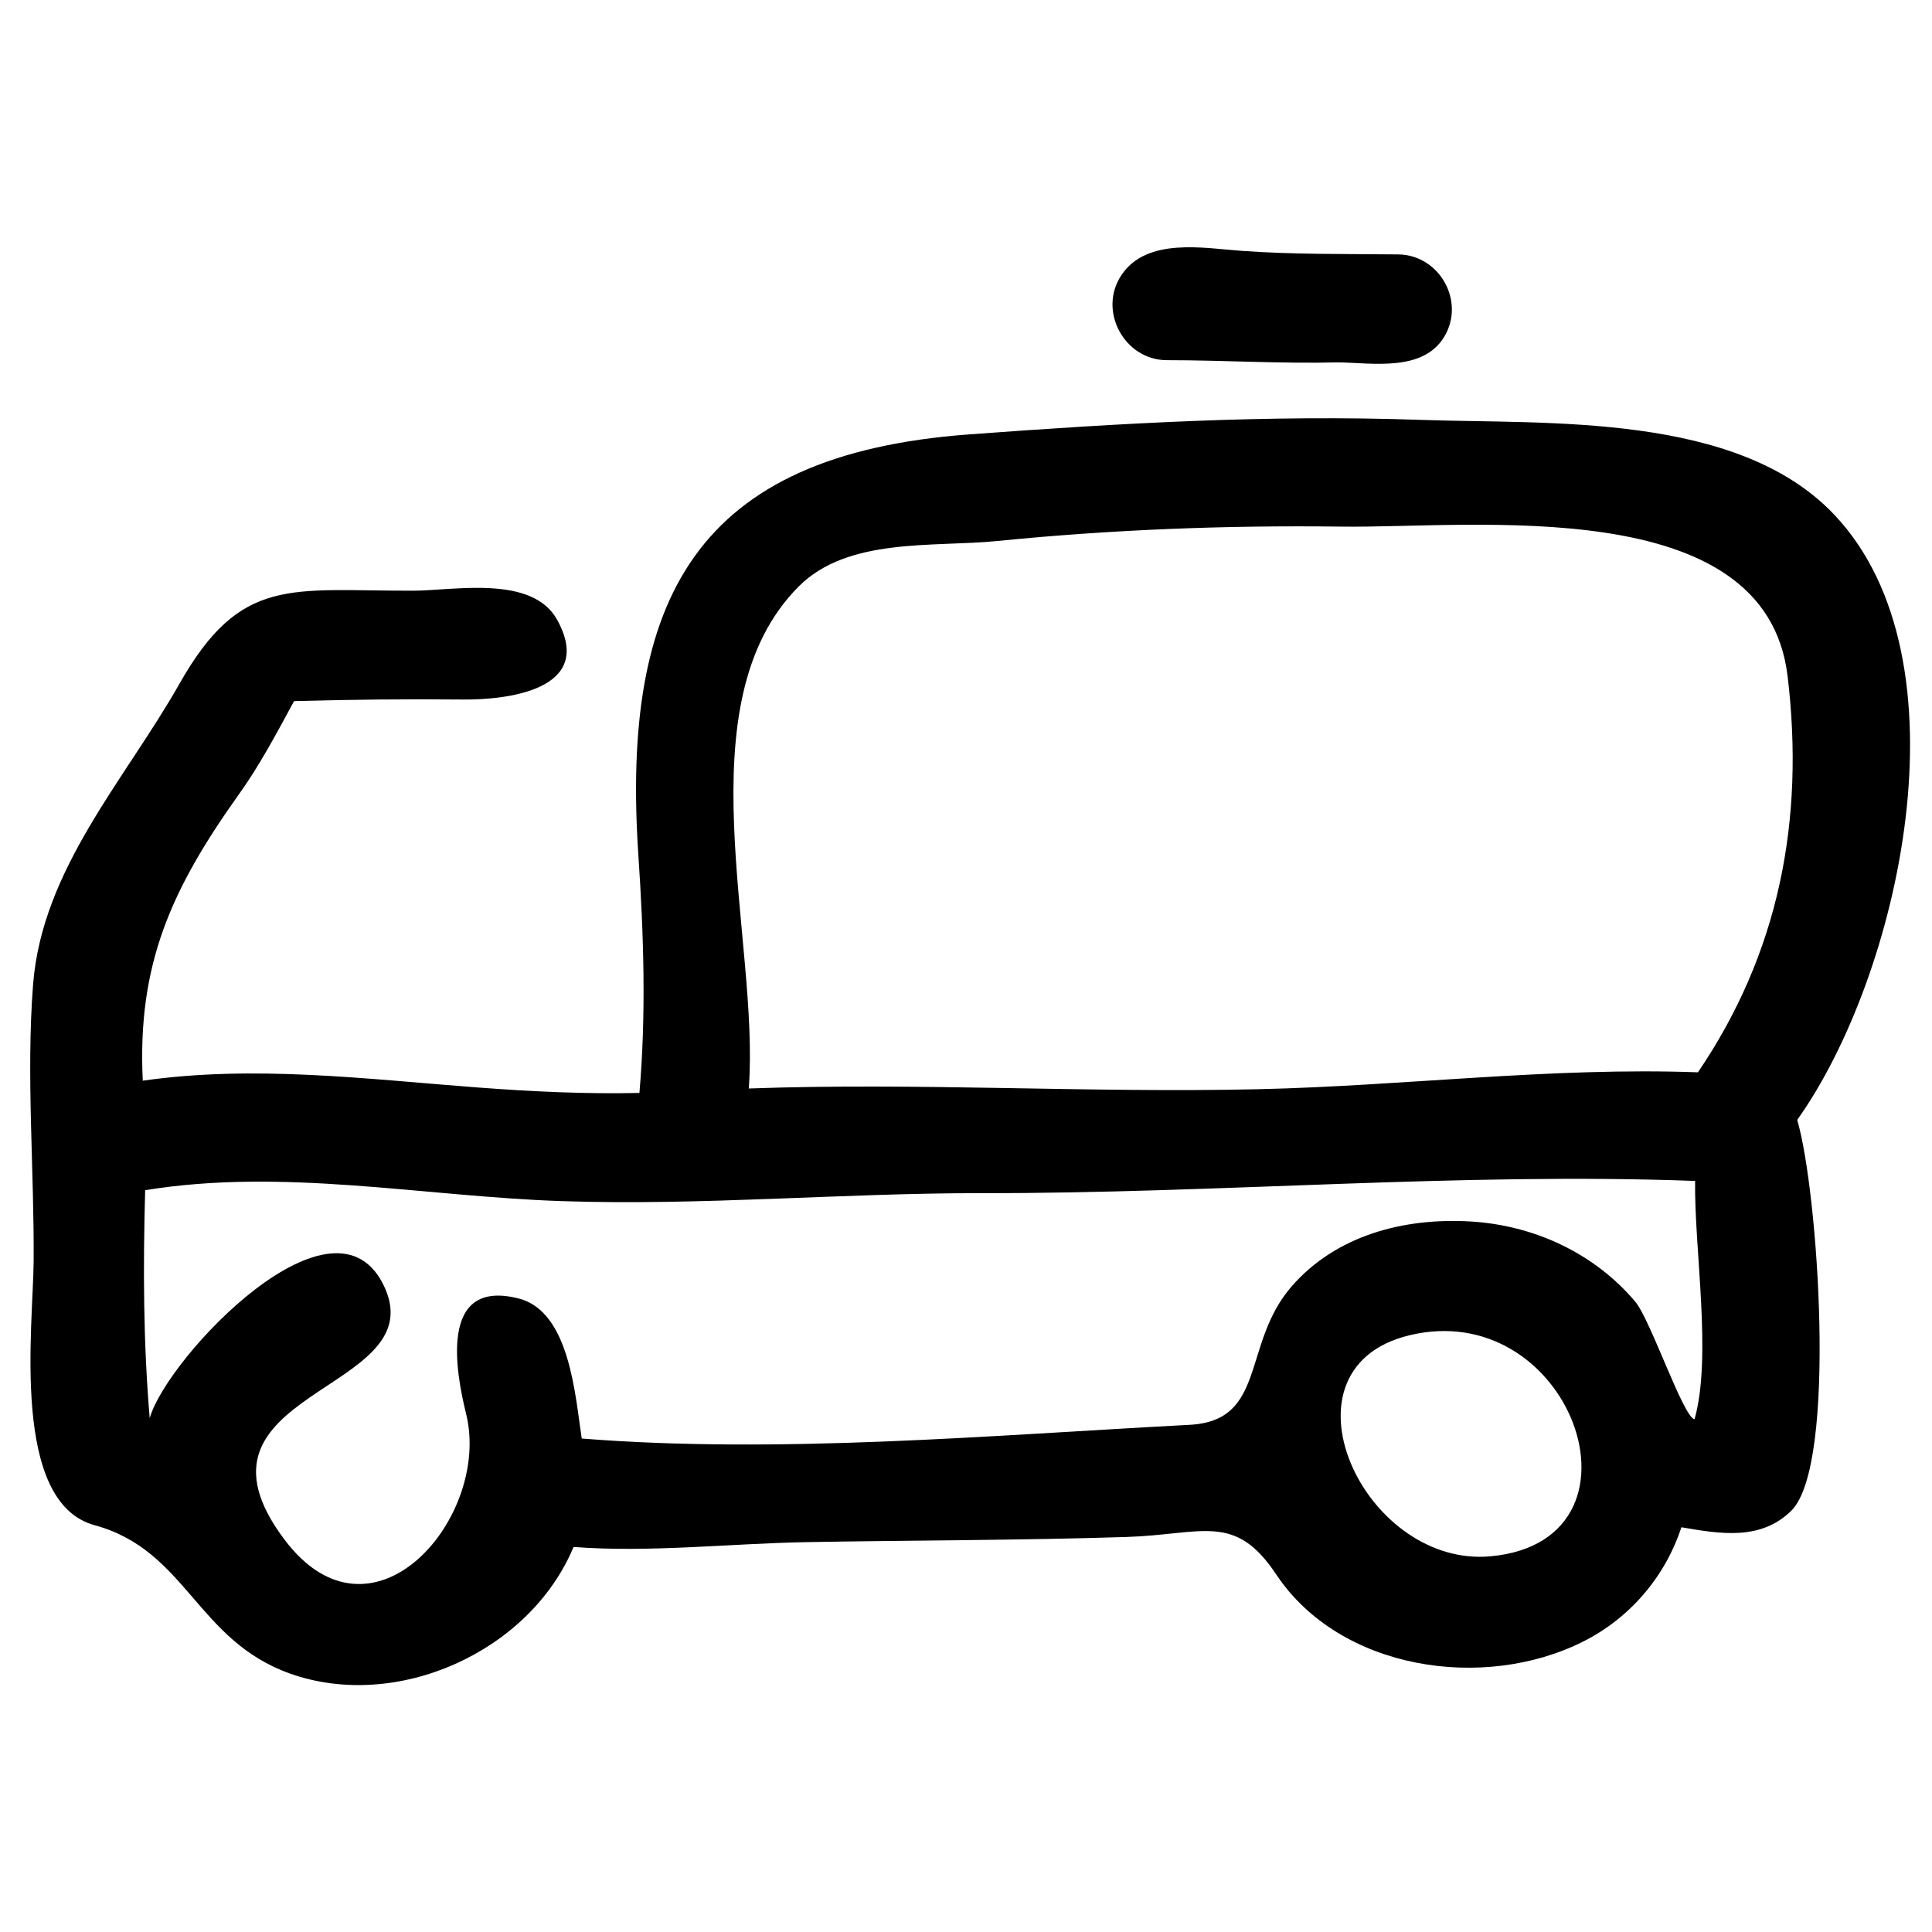 <?xml version="1.0" encoding="UTF-8"?>
<!-- Uploaded to: ICON Repo, www.iconrepo.com, Generator: ICON Repo Mixer Tools -->
<svg fill="#000000" width="800px" height="800px" version="1.1" viewBox="144 144 512 512" xmlns="http://www.w3.org/2000/svg">
 <path d="m618.8 544.27c-8.148 8.125-18.98 6.223-29.215 4.469-4.297 13.121-13.645 24.047-25.977 30.266-26.355 13.277-64.492 7.656-81.414-17.785-10.984-16.504-19.488-10.547-39.672-9.906-28.262 0.902-56.621 0.859-84.898 1.367-20.074 0.367-41.621 2.816-61.625 1.277-11.586 27.793-46.824 43.629-75.125 33.559-24.801-8.824-27.477-32.703-51.781-39.316-22.328-6.062-16.324-52.562-16.18-69.887 0.188-24.168-2.023-49.438-0.145-73.441 2.402-30.59 24.371-54.195 38.82-79.723 16.238-28.668 29.473-24.531 61.906-24.609 10.832-0.02 31.551-4.297 38.18 7.75 10.301 18.742-13.832 21.203-25.039 21.09-14.898-0.16-29.812 0.016-44.703 0.418-4.477 8.242-8.969 16.777-14.422 24.426-18.094 25.328-27.172 45.301-25.672 76.164 29.652-4.219 59.16-0.434 88.77 1.805 14.258 1.074 28.543 1.77 42.848 1.445 1.805-20.949 1.141-41.863-0.27-62.816-4.598-68.207 15.195-106.34 87.598-111.7 39.926-2.957 79.445-5.273 119.52-3.856 34 1.203 84.059-2.039 109.79 25.125 36.492 38.512 17.184 122.51-9.816 160.4 5.477 18.41 10.676 91.133-1.48 103.48zm-1.082-221.14c-5.836-48.828-83.07-39.109-118.21-39.57-30.473-0.398-60.988 0.785-91.316 3.82-16.844 1.672-39.449-1.035-52.477 11.992-31.105 31.098-10.277 93.715-13.285 133.09 45.082-1.625 90.066 1.227 135.08 0.188 38.855-0.883 77.551-5.894 116.46-4.477 21.441-31.566 28.344-66.617 23.758-105.04zm-434.05 196.71c4.473-16.035 49.441-63.625 62.359-34.461 12.301 27.77-56.312 27.078-26.68 66.574 23.324 31.109 54.93-5.93 48.18-33.258-2.637-10.688-7.531-36.109 13.988-30.566 13.52 3.477 14.938 25.934 16.648 37.094 52.297 4.16 108.68-0.875 161.11-3.633 20.52-1.086 13.762-21.414 26.996-36.648 11.848-13.648 29.902-18.273 47.449-17.238 16.758 0.992 32.727 8.348 43.633 21.238 4.031 4.766 12.723 30.633 15.719 31.18 4.684-16.609-0.102-45.125 0.148-63.164-62.543-2.309-126.1 3.324-188.82 3.238-37.16-0.051-74.465 3.363-111.59 2.109-36.617-1.23-73.777-8.887-110.34-2.887-0.555 20.297-0.512 40.148 1.207 60.422zm318.92 13.34c6.141 13.27 20.184 24.73 36.395 23.258 23.297-2.117 28.121-20.938 21.238-36.891-6.238-14.461-22.105-26.566-42.562-21.723-19.109 4.519-21.711 20.996-15.07 35.355zm-49.348-293.73c-11.262 0-18.43-13.148-11.988-22.637 6.758-9.961 21.777-7.047 31.645-6.348 13.863 1.016 27.777 0.805 41.672 0.957 10.914 0.129 17.82 12.43 12.18 21.801-5.68 9.441-19.18 6.91-28.148 6.809-15.043 0.383-30.422-0.582-45.359-0.582z"/>
</svg>